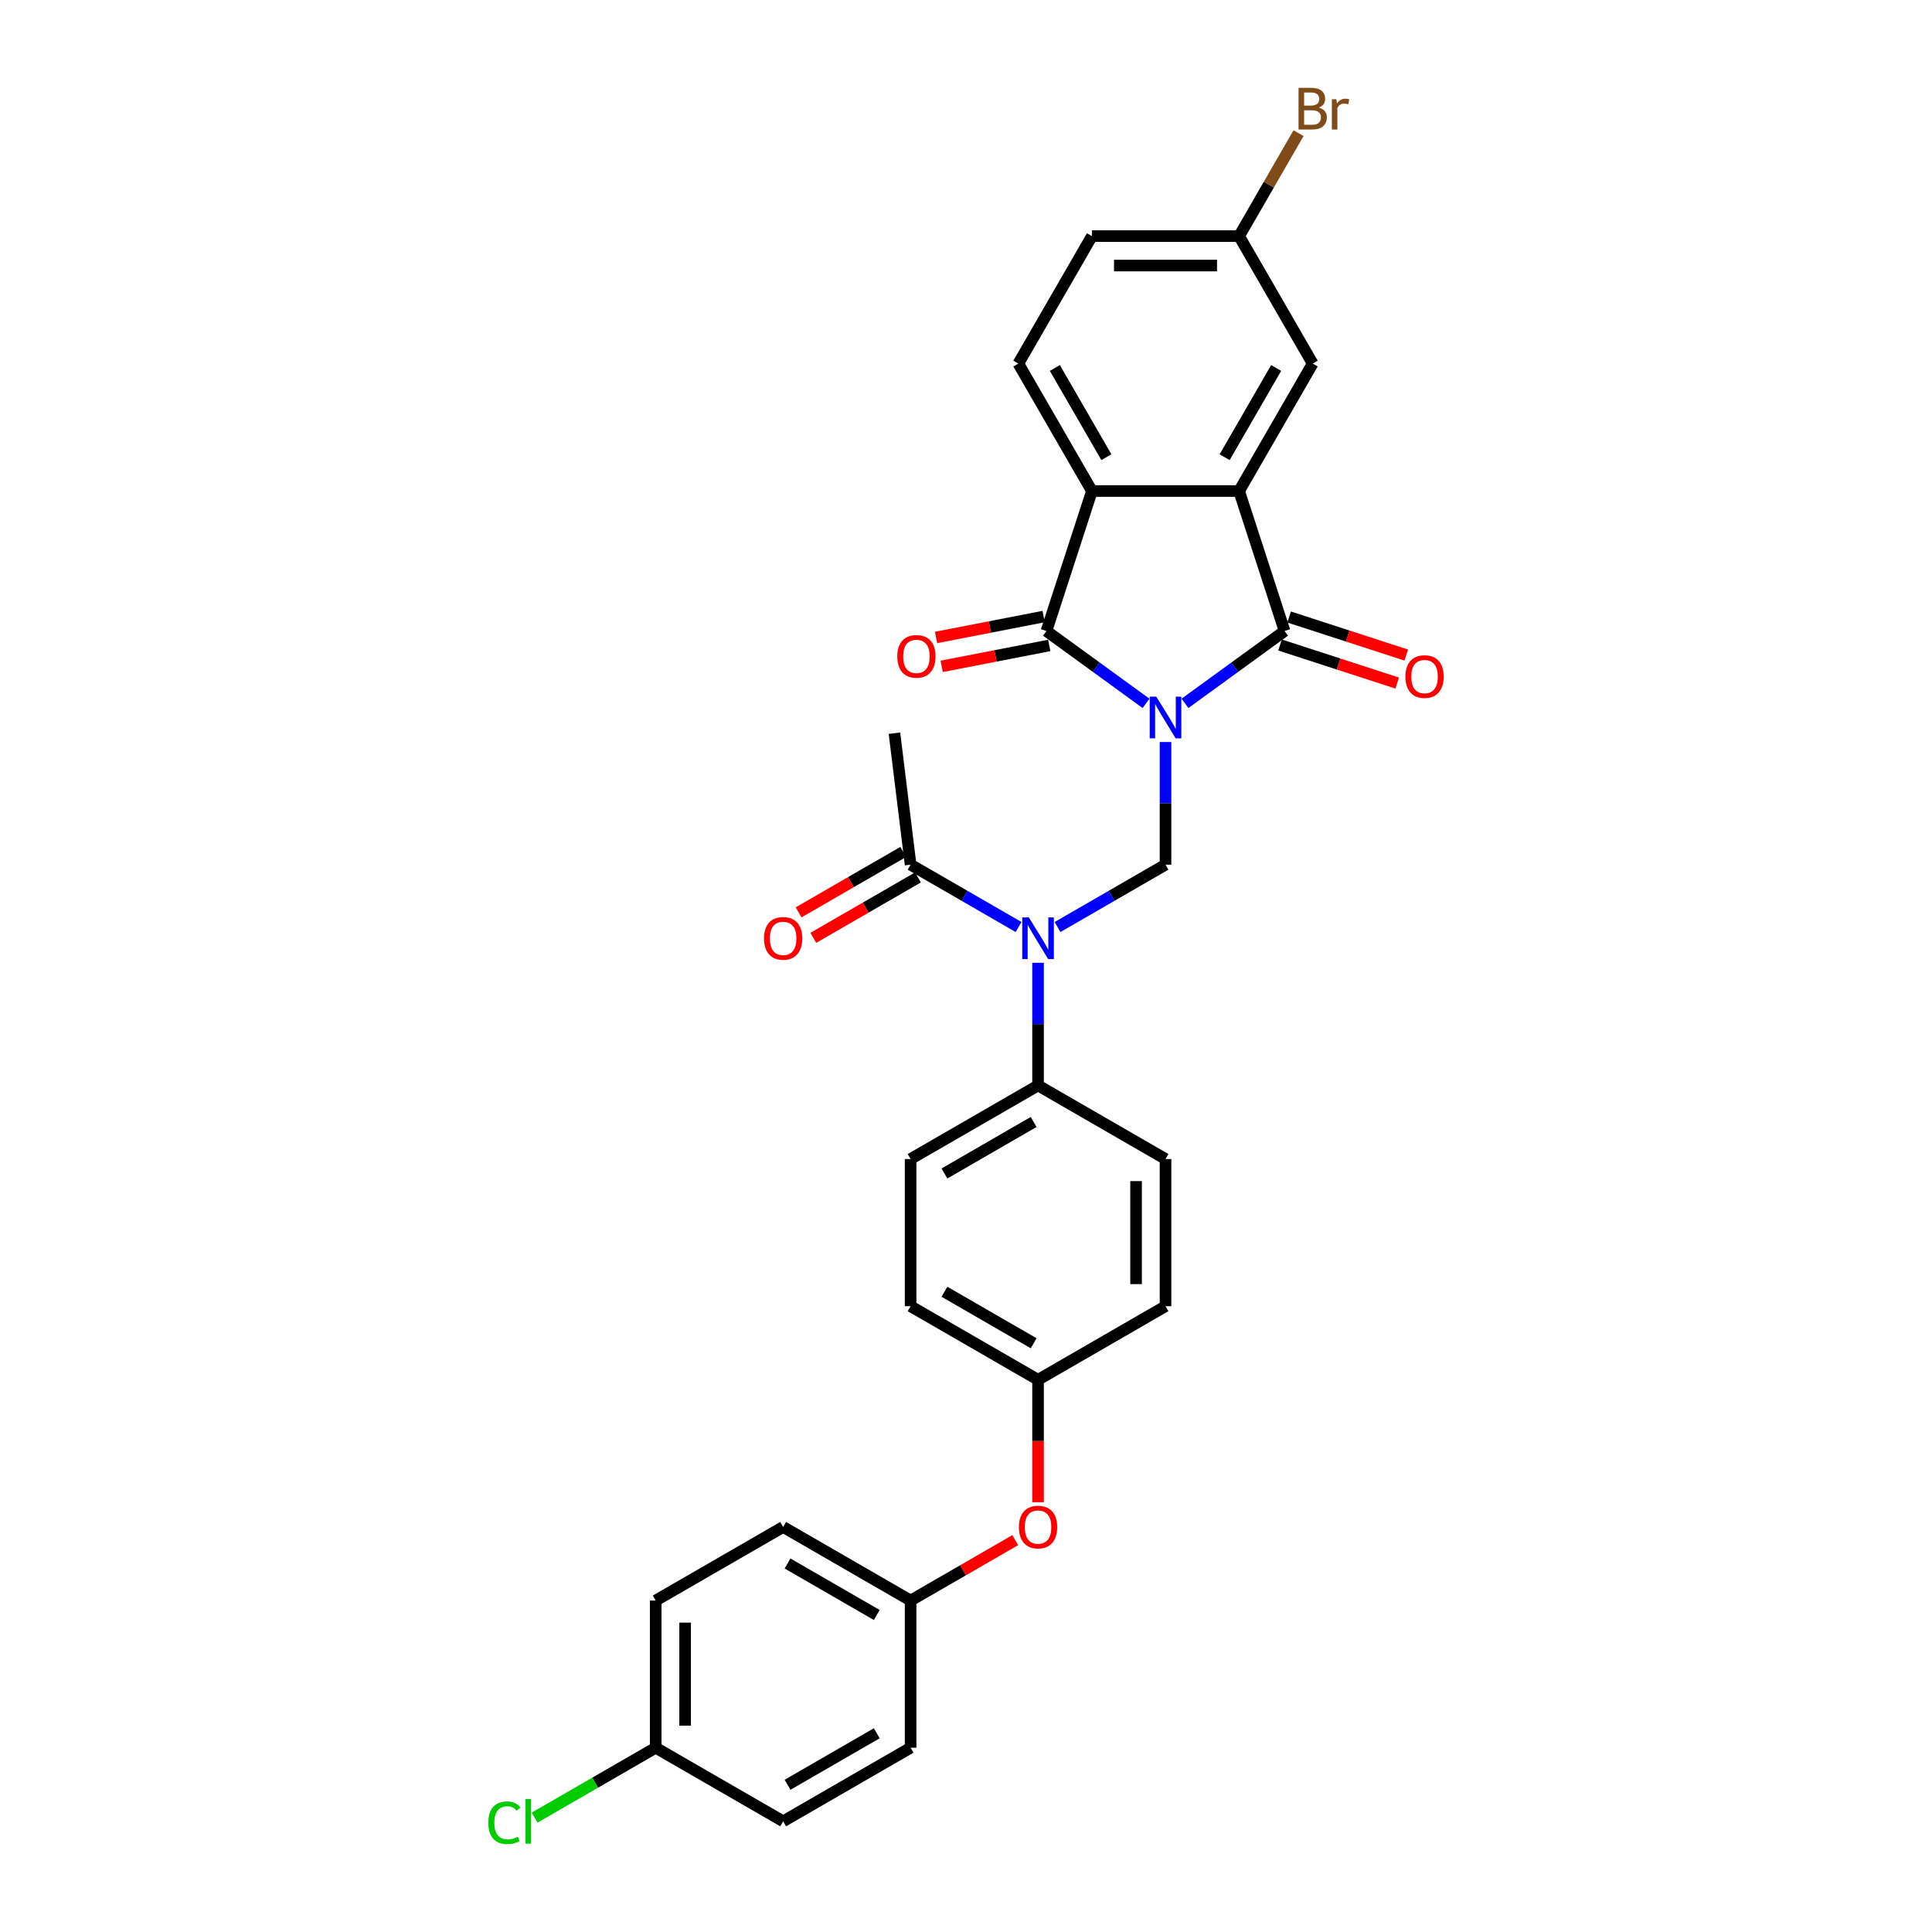 <?xml version='1.0' encoding='iso-8859-1'?>
<svg version='1.1' baseProfile='full'
              xmlns='http://www.w3.org/2000/svg'
                      xmlns:rdkit='http://www.rdkit.org/xml'
                      xmlns:xlink='http://www.w3.org/1999/xlink'
                  xml:space='preserve'
width='1000px' height='1000px' viewBox='0 0 1000 1000'>
<!-- END OF HEADER -->
<rect style='opacity:1.0;fill:#FFFFFF;stroke:none' width='1000' height='1000' x='0' y='0'> </rect>
<path class='bond-0' d='M 613.354,364.052 L 639.125,345.328' style='fill:none;fill-rule:evenodd;stroke:#0000FF;stroke-width:6px;stroke-linecap:butt;stroke-linejoin:miter;stroke-opacity:1' />
<path class='bond-0' d='M 639.125,345.328 L 664.896,326.604' style='fill:none;fill-rule:evenodd;stroke:#000000;stroke-width:6px;stroke-linecap:butt;stroke-linejoin:miter;stroke-opacity:1' />
<path class='bond-1' d='M 593.182,364.052 L 567.41,345.328' style='fill:none;fill-rule:evenodd;stroke:#0000FF;stroke-width:6px;stroke-linecap:butt;stroke-linejoin:miter;stroke-opacity:1' />
<path class='bond-1' d='M 567.41,345.328 L 541.639,326.604' style='fill:none;fill-rule:evenodd;stroke:#000000;stroke-width:6px;stroke-linecap:butt;stroke-linejoin:miter;stroke-opacity:1' />
<path class='bond-3' d='M 603.268,384.071 L 603.268,415.814' style='fill:none;fill-rule:evenodd;stroke:#0000FF;stroke-width:6px;stroke-linecap:butt;stroke-linejoin:miter;stroke-opacity:1' />
<path class='bond-3' d='M 603.268,415.814 L 603.268,447.557' style='fill:none;fill-rule:evenodd;stroke:#000000;stroke-width:6px;stroke-linecap:butt;stroke-linejoin:miter;stroke-opacity:1' />
<path class='bond-2' d='M 664.896,326.604 L 641.356,254.155' style='fill:none;fill-rule:evenodd;stroke:#000000;stroke-width:6px;stroke-linecap:butt;stroke-linejoin:miter;stroke-opacity:1' />
<path class='bond-9' d='M 662.542,333.849 L 692.863,343.7' style='fill:none;fill-rule:evenodd;stroke:#000000;stroke-width:6px;stroke-linecap:butt;stroke-linejoin:miter;stroke-opacity:1' />
<path class='bond-9' d='M 692.863,343.7 L 723.183,353.552' style='fill:none;fill-rule:evenodd;stroke:#FF0000;stroke-width:6px;stroke-linecap:butt;stroke-linejoin:miter;stroke-opacity:1' />
<path class='bond-9' d='M 667.25,319.359 L 697.571,329.211' style='fill:none;fill-rule:evenodd;stroke:#000000;stroke-width:6px;stroke-linecap:butt;stroke-linejoin:miter;stroke-opacity:1' />
<path class='bond-9' d='M 697.571,329.211 L 727.891,339.062' style='fill:none;fill-rule:evenodd;stroke:#FF0000;stroke-width:6px;stroke-linecap:butt;stroke-linejoin:miter;stroke-opacity:1' />
<path class='bond-4' d='M 541.639,326.604 L 565.179,254.155' style='fill:none;fill-rule:evenodd;stroke:#000000;stroke-width:6px;stroke-linecap:butt;stroke-linejoin:miter;stroke-opacity:1' />
<path class='bond-10' d='M 540.186,319.126 L 512.344,324.537' style='fill:none;fill-rule:evenodd;stroke:#000000;stroke-width:6px;stroke-linecap:butt;stroke-linejoin:miter;stroke-opacity:1' />
<path class='bond-10' d='M 512.344,324.537 L 484.503,329.948' style='fill:none;fill-rule:evenodd;stroke:#FF0000;stroke-width:6px;stroke-linecap:butt;stroke-linejoin:miter;stroke-opacity:1' />
<path class='bond-10' d='M 543.092,334.082 L 515.251,339.493' style='fill:none;fill-rule:evenodd;stroke:#000000;stroke-width:6px;stroke-linecap:butt;stroke-linejoin:miter;stroke-opacity:1' />
<path class='bond-10' d='M 515.251,339.493 L 487.409,344.904' style='fill:none;fill-rule:evenodd;stroke:#FF0000;stroke-width:6px;stroke-linecap:butt;stroke-linejoin:miter;stroke-opacity:1' />
<path class='bond-11' d='M 641.356,254.155 L 679.445,188.184' style='fill:none;fill-rule:evenodd;stroke:#000000;stroke-width:6px;stroke-linecap:butt;stroke-linejoin:miter;stroke-opacity:1' />
<path class='bond-11' d='M 633.875,236.642 L 660.537,190.462' style='fill:none;fill-rule:evenodd;stroke:#000000;stroke-width:6px;stroke-linecap:butt;stroke-linejoin:miter;stroke-opacity:1' />
<path class='bond-30' d='M 641.356,254.155 L 565.179,254.155' style='fill:none;fill-rule:evenodd;stroke:#000000;stroke-width:6px;stroke-linecap:butt;stroke-linejoin:miter;stroke-opacity:1' />
<path class='bond-5' d='M 603.268,447.557 L 575.325,463.689' style='fill:none;fill-rule:evenodd;stroke:#000000;stroke-width:6px;stroke-linecap:butt;stroke-linejoin:miter;stroke-opacity:1' />
<path class='bond-5' d='M 575.325,463.689 L 547.382,479.822' style='fill:none;fill-rule:evenodd;stroke:#0000FF;stroke-width:6px;stroke-linecap:butt;stroke-linejoin:miter;stroke-opacity:1' />
<path class='bond-7' d='M 565.179,254.155 L 527.091,188.184' style='fill:none;fill-rule:evenodd;stroke:#000000;stroke-width:6px;stroke-linecap:butt;stroke-linejoin:miter;stroke-opacity:1' />
<path class='bond-7' d='M 572.66,236.642 L 545.998,190.462' style='fill:none;fill-rule:evenodd;stroke:#000000;stroke-width:6px;stroke-linecap:butt;stroke-linejoin:miter;stroke-opacity:1' />
<path class='bond-6' d='M 527.211,479.822 L 499.268,463.689' style='fill:none;fill-rule:evenodd;stroke:#0000FF;stroke-width:6px;stroke-linecap:butt;stroke-linejoin:miter;stroke-opacity:1' />
<path class='bond-6' d='M 499.268,463.689 L 471.325,447.557' style='fill:none;fill-rule:evenodd;stroke:#000000;stroke-width:6px;stroke-linecap:butt;stroke-linejoin:miter;stroke-opacity:1' />
<path class='bond-8' d='M 537.296,498.336 L 537.296,530.079' style='fill:none;fill-rule:evenodd;stroke:#0000FF;stroke-width:6px;stroke-linecap:butt;stroke-linejoin:miter;stroke-opacity:1' />
<path class='bond-8' d='M 537.296,530.079 L 537.296,561.822' style='fill:none;fill-rule:evenodd;stroke:#000000;stroke-width:6px;stroke-linecap:butt;stroke-linejoin:miter;stroke-opacity:1' />
<path class='bond-12' d='M 467.516,440.959 L 440.434,456.595' style='fill:none;fill-rule:evenodd;stroke:#000000;stroke-width:6px;stroke-linecap:butt;stroke-linejoin:miter;stroke-opacity:1' />
<path class='bond-12' d='M 440.434,456.595 L 413.352,472.231' style='fill:none;fill-rule:evenodd;stroke:#FF0000;stroke-width:6px;stroke-linecap:butt;stroke-linejoin:miter;stroke-opacity:1' />
<path class='bond-12' d='M 475.134,454.154 L 448.052,469.789' style='fill:none;fill-rule:evenodd;stroke:#000000;stroke-width:6px;stroke-linecap:butt;stroke-linejoin:miter;stroke-opacity:1' />
<path class='bond-12' d='M 448.052,469.789 L 420.97,485.425' style='fill:none;fill-rule:evenodd;stroke:#FF0000;stroke-width:6px;stroke-linecap:butt;stroke-linejoin:miter;stroke-opacity:1' />
<path class='bond-29' d='M 471.325,447.557 L 462.968,379.508' style='fill:none;fill-rule:evenodd;stroke:#000000;stroke-width:6px;stroke-linecap:butt;stroke-linejoin:miter;stroke-opacity:1' />
<path class='bond-19' d='M 527.091,188.184 L 565.179,122.212' style='fill:none;fill-rule:evenodd;stroke:#000000;stroke-width:6px;stroke-linecap:butt;stroke-linejoin:miter;stroke-opacity:1' />
<path class='bond-14' d='M 537.296,561.822 L 471.325,599.911' style='fill:none;fill-rule:evenodd;stroke:#000000;stroke-width:6px;stroke-linecap:butt;stroke-linejoin:miter;stroke-opacity:1' />
<path class='bond-14' d='M 535.018,580.73 L 488.839,607.392' style='fill:none;fill-rule:evenodd;stroke:#000000;stroke-width:6px;stroke-linecap:butt;stroke-linejoin:miter;stroke-opacity:1' />
<path class='bond-15' d='M 537.296,561.822 L 603.268,599.911' style='fill:none;fill-rule:evenodd;stroke:#000000;stroke-width:6px;stroke-linecap:butt;stroke-linejoin:miter;stroke-opacity:1' />
<path class='bond-16' d='M 679.445,188.184 L 641.356,122.212' style='fill:none;fill-rule:evenodd;stroke:#000000;stroke-width:6px;stroke-linecap:butt;stroke-linejoin:miter;stroke-opacity:1' />
<path class='bond-13' d='M 537.296,777.54 L 537.296,745.858' style='fill:none;fill-rule:evenodd;stroke:#FF0000;stroke-width:6px;stroke-linecap:butt;stroke-linejoin:miter;stroke-opacity:1' />
<path class='bond-13' d='M 537.296,745.858 L 537.296,714.176' style='fill:none;fill-rule:evenodd;stroke:#000000;stroke-width:6px;stroke-linecap:butt;stroke-linejoin:miter;stroke-opacity:1' />
<path class='bond-18' d='M 525.489,797.17 L 498.407,812.806' style='fill:none;fill-rule:evenodd;stroke:#FF0000;stroke-width:6px;stroke-linecap:butt;stroke-linejoin:miter;stroke-opacity:1' />
<path class='bond-18' d='M 498.407,812.806 L 471.325,828.442' style='fill:none;fill-rule:evenodd;stroke:#000000;stroke-width:6px;stroke-linecap:butt;stroke-linejoin:miter;stroke-opacity:1' />
<path class='bond-21' d='M 471.325,599.911 L 471.325,676.088' style='fill:none;fill-rule:evenodd;stroke:#000000;stroke-width:6px;stroke-linecap:butt;stroke-linejoin:miter;stroke-opacity:1' />
<path class='bond-22' d='M 603.268,599.911 L 603.268,676.088' style='fill:none;fill-rule:evenodd;stroke:#000000;stroke-width:6px;stroke-linecap:butt;stroke-linejoin:miter;stroke-opacity:1' />
<path class='bond-22' d='M 588.032,611.337 L 588.032,664.661' style='fill:none;fill-rule:evenodd;stroke:#000000;stroke-width:6px;stroke-linecap:butt;stroke-linejoin:miter;stroke-opacity:1' />
<path class='bond-23' d='M 641.356,122.212 L 656.737,95.572' style='fill:none;fill-rule:evenodd;stroke:#000000;stroke-width:6px;stroke-linecap:butt;stroke-linejoin:miter;stroke-opacity:1' />
<path class='bond-23' d='M 656.737,95.572 L 672.118,68.932' style='fill:none;fill-rule:evenodd;stroke:#7F4C19;stroke-width:6px;stroke-linecap:butt;stroke-linejoin:miter;stroke-opacity:1' />
<path class='bond-31' d='M 641.356,122.212 L 565.179,122.212' style='fill:none;fill-rule:evenodd;stroke:#000000;stroke-width:6px;stroke-linecap:butt;stroke-linejoin:miter;stroke-opacity:1' />
<path class='bond-31' d='M 629.93,137.448 L 576.606,137.448' style='fill:none;fill-rule:evenodd;stroke:#000000;stroke-width:6px;stroke-linecap:butt;stroke-linejoin:miter;stroke-opacity:1' />
<path class='bond-17' d='M 537.296,714.176 L 603.268,676.088' style='fill:none;fill-rule:evenodd;stroke:#000000;stroke-width:6px;stroke-linecap:butt;stroke-linejoin:miter;stroke-opacity:1' />
<path class='bond-32' d='M 537.296,714.176 L 471.325,676.088' style='fill:none;fill-rule:evenodd;stroke:#000000;stroke-width:6px;stroke-linecap:butt;stroke-linejoin:miter;stroke-opacity:1' />
<path class='bond-32' d='M 535.018,695.269 L 488.839,668.607' style='fill:none;fill-rule:evenodd;stroke:#000000;stroke-width:6px;stroke-linecap:butt;stroke-linejoin:miter;stroke-opacity:1' />
<path class='bond-25' d='M 471.325,828.442 L 471.325,904.619' style='fill:none;fill-rule:evenodd;stroke:#000000;stroke-width:6px;stroke-linecap:butt;stroke-linejoin:miter;stroke-opacity:1' />
<path class='bond-26' d='M 471.325,828.442 L 405.354,790.353' style='fill:none;fill-rule:evenodd;stroke:#000000;stroke-width:6px;stroke-linecap:butt;stroke-linejoin:miter;stroke-opacity:1' />
<path class='bond-26' d='M 453.812,835.923 L 407.632,809.261' style='fill:none;fill-rule:evenodd;stroke:#000000;stroke-width:6px;stroke-linecap:butt;stroke-linejoin:miter;stroke-opacity:1' />
<path class='bond-20' d='M 339.383,904.619 L 339.383,828.442' style='fill:none;fill-rule:evenodd;stroke:#000000;stroke-width:6px;stroke-linecap:butt;stroke-linejoin:miter;stroke-opacity:1' />
<path class='bond-20' d='M 354.618,893.192 L 354.618,839.868' style='fill:none;fill-rule:evenodd;stroke:#000000;stroke-width:6px;stroke-linecap:butt;stroke-linejoin:miter;stroke-opacity:1' />
<path class='bond-24' d='M 339.383,904.619 L 308.05,922.709' style='fill:none;fill-rule:evenodd;stroke:#000000;stroke-width:6px;stroke-linecap:butt;stroke-linejoin:miter;stroke-opacity:1' />
<path class='bond-24' d='M 308.05,922.709 L 276.717,940.799' style='fill:none;fill-rule:evenodd;stroke:#00CC00;stroke-width:6px;stroke-linecap:butt;stroke-linejoin:miter;stroke-opacity:1' />
<path class='bond-33' d='M 339.383,904.619 L 405.354,942.708' style='fill:none;fill-rule:evenodd;stroke:#000000;stroke-width:6px;stroke-linecap:butt;stroke-linejoin:miter;stroke-opacity:1' />
<path class='bond-28' d='M 471.325,904.619 L 405.354,942.708' style='fill:none;fill-rule:evenodd;stroke:#000000;stroke-width:6px;stroke-linecap:butt;stroke-linejoin:miter;stroke-opacity:1' />
<path class='bond-28' d='M 453.812,897.138 L 407.632,923.8' style='fill:none;fill-rule:evenodd;stroke:#000000;stroke-width:6px;stroke-linecap:butt;stroke-linejoin:miter;stroke-opacity:1' />
<path class='bond-27' d='M 405.354,790.353 L 339.383,828.442' style='fill:none;fill-rule:evenodd;stroke:#000000;stroke-width:6px;stroke-linecap:butt;stroke-linejoin:miter;stroke-opacity:1' />
<path  class='atom-0' d='M 598.499 360.593
L 605.568 372.019
Q 606.269 373.147, 607.396 375.188
Q 608.524 377.23, 608.585 377.352
L 608.585 360.593
L 611.449 360.593
L 611.449 382.166
L 608.493 382.166
L 600.906 369.673
Q 600.023 368.211, 599.078 366.535
Q 598.164 364.859, 597.89 364.341
L 597.89 382.166
L 595.086 382.166
L 595.086 360.593
L 598.499 360.593
' fill='#0000FF'/>
<path  class='atom-6' d='M 532.528 474.858
L 539.597 486.285
Q 540.298 487.412, 541.425 489.454
Q 542.553 491.496, 542.614 491.617
L 542.614 474.858
L 545.478 474.858
L 545.478 496.432
L 542.522 496.432
L 534.935 483.939
Q 534.051 482.476, 533.107 480.8
Q 532.193 479.124, 531.918 478.606
L 531.918 496.432
L 529.115 496.432
L 529.115 474.858
L 532.528 474.858
' fill='#0000FF'/>
<path  class='atom-10' d='M 727.442 350.205
Q 727.442 345.025, 730.001 342.13
Q 732.561 339.235, 737.345 339.235
Q 742.129 339.235, 744.688 342.13
Q 747.248 345.025, 747.248 350.205
Q 747.248 355.446, 744.658 358.432
Q 742.068 361.387, 737.345 361.387
Q 732.591 361.387, 730.001 358.432
Q 727.442 355.476, 727.442 350.205
M 737.345 358.95
Q 740.636 358.95, 742.403 356.756
Q 744.201 354.532, 744.201 350.205
Q 744.201 345.969, 742.403 343.836
Q 740.636 341.673, 737.345 341.673
Q 734.054 341.673, 732.256 343.806
Q 730.489 345.939, 730.489 350.205
Q 730.489 354.562, 732.256 356.756
Q 734.054 358.95, 737.345 358.95
' fill='#FF0000'/>
<path  class='atom-11' d='M 464.436 339.745
Q 464.436 334.565, 466.996 331.67
Q 469.555 328.775, 474.339 328.775
Q 479.123 328.775, 481.683 331.67
Q 484.242 334.565, 484.242 339.745
Q 484.242 344.986, 481.652 347.972
Q 479.062 350.927, 474.339 350.927
Q 469.586 350.927, 466.996 347.972
Q 464.436 345.016, 464.436 339.745
M 474.339 348.49
Q 477.63 348.49, 479.397 346.296
Q 481.195 344.071, 481.195 339.745
Q 481.195 335.509, 479.397 333.376
Q 477.63 331.213, 474.339 331.213
Q 471.048 331.213, 469.25 333.346
Q 467.483 335.479, 467.483 339.745
Q 467.483 344.102, 469.25 346.296
Q 471.048 348.49, 474.339 348.49
' fill='#FF0000'/>
<path  class='atom-13' d='M 395.451 485.706
Q 395.451 480.526, 398.01 477.631
Q 400.57 474.737, 405.354 474.737
Q 410.138 474.737, 412.697 477.631
Q 415.257 480.526, 415.257 485.706
Q 415.257 490.947, 412.667 493.933
Q 410.077 496.889, 405.354 496.889
Q 400.6 496.889, 398.01 493.933
Q 395.451 490.978, 395.451 485.706
M 405.354 494.451
Q 408.645 494.451, 410.412 492.257
Q 412.21 490.033, 412.21 485.706
Q 412.21 481.471, 410.412 479.338
Q 408.645 477.174, 405.354 477.174
Q 402.063 477.174, 400.265 479.307
Q 398.498 481.44, 398.498 485.706
Q 398.498 490.063, 400.265 492.257
Q 402.063 494.451, 405.354 494.451
' fill='#FF0000'/>
<path  class='atom-14' d='M 527.393 790.414
Q 527.393 785.234, 529.953 782.34
Q 532.512 779.445, 537.296 779.445
Q 542.08 779.445, 544.64 782.34
Q 547.199 785.234, 547.199 790.414
Q 547.199 795.655, 544.609 798.641
Q 542.019 801.597, 537.296 801.597
Q 532.543 801.597, 529.953 798.641
Q 527.393 795.686, 527.393 790.414
M 537.296 799.159
Q 540.587 799.159, 542.355 796.966
Q 544.152 794.741, 544.152 790.414
Q 544.152 786.179, 542.355 784.046
Q 540.587 781.883, 537.296 781.883
Q 534.006 781.883, 532.208 784.015
Q 530.44 786.148, 530.44 790.414
Q 530.44 794.772, 532.208 796.966
Q 534.006 799.159, 537.296 799.159
' fill='#FF0000'/>
<path  class='atom-24' d='M 682.598 55.693
Q 684.67 56.272, 685.707 57.551
Q 686.773 58.801, 686.773 60.66
Q 686.773 63.646, 684.853 65.352
Q 682.964 67.028, 679.369 67.028
L 672.117 67.028
L 672.117 45.455
L 678.485 45.455
Q 682.172 45.455, 684.031 46.948
Q 685.889 48.441, 685.889 51.183
Q 685.889 54.443, 682.598 55.693
M 675.011 47.892
L 675.011 54.657
L 678.485 54.657
Q 680.618 54.657, 681.715 53.804
Q 682.842 52.92, 682.842 51.183
Q 682.842 47.892, 678.485 47.892
L 675.011 47.892
M 679.369 64.59
Q 681.471 64.59, 682.598 63.585
Q 683.726 62.579, 683.726 60.66
Q 683.726 58.892, 682.477 58.008
Q 681.258 57.094, 678.912 57.094
L 675.011 57.094
L 675.011 64.59
L 679.369 64.59
' fill='#7F4C19'/>
<path  class='atom-24' d='M 691.679 51.366
L 692.014 53.529
Q 693.659 51.092, 696.341 51.092
Q 697.194 51.092, 698.352 51.396
L 697.895 53.956
Q 696.585 53.651, 695.853 53.651
Q 694.574 53.651, 693.72 54.169
Q 692.898 54.657, 692.227 55.845
L 692.227 67.028
L 689.363 67.028
L 689.363 51.366
L 691.679 51.366
' fill='#7F4C19'/>
<path  class='atom-25' d='M 252.752 943.454
Q 252.752 938.091, 255.251 935.288
Q 257.78 932.454, 262.564 932.454
Q 267.012 932.454, 269.389 935.593
L 267.378 937.238
Q 265.641 934.953, 262.564 934.953
Q 259.303 934.953, 257.566 937.147
Q 255.86 939.31, 255.86 943.454
Q 255.86 947.72, 257.627 949.914
Q 259.425 952.108, 262.899 952.108
Q 265.276 952.108, 268.048 950.676
L 268.902 952.961
Q 267.774 953.692, 266.068 954.119
Q 264.361 954.545, 262.472 954.545
Q 257.78 954.545, 255.251 951.681
Q 252.752 948.817, 252.752 943.454
' fill='#00CC00'/>
<path  class='atom-25' d='M 272.01 931.144
L 274.813 931.144
L 274.813 954.271
L 272.01 954.271
L 272.01 931.144
' fill='#00CC00'/>
</svg>
